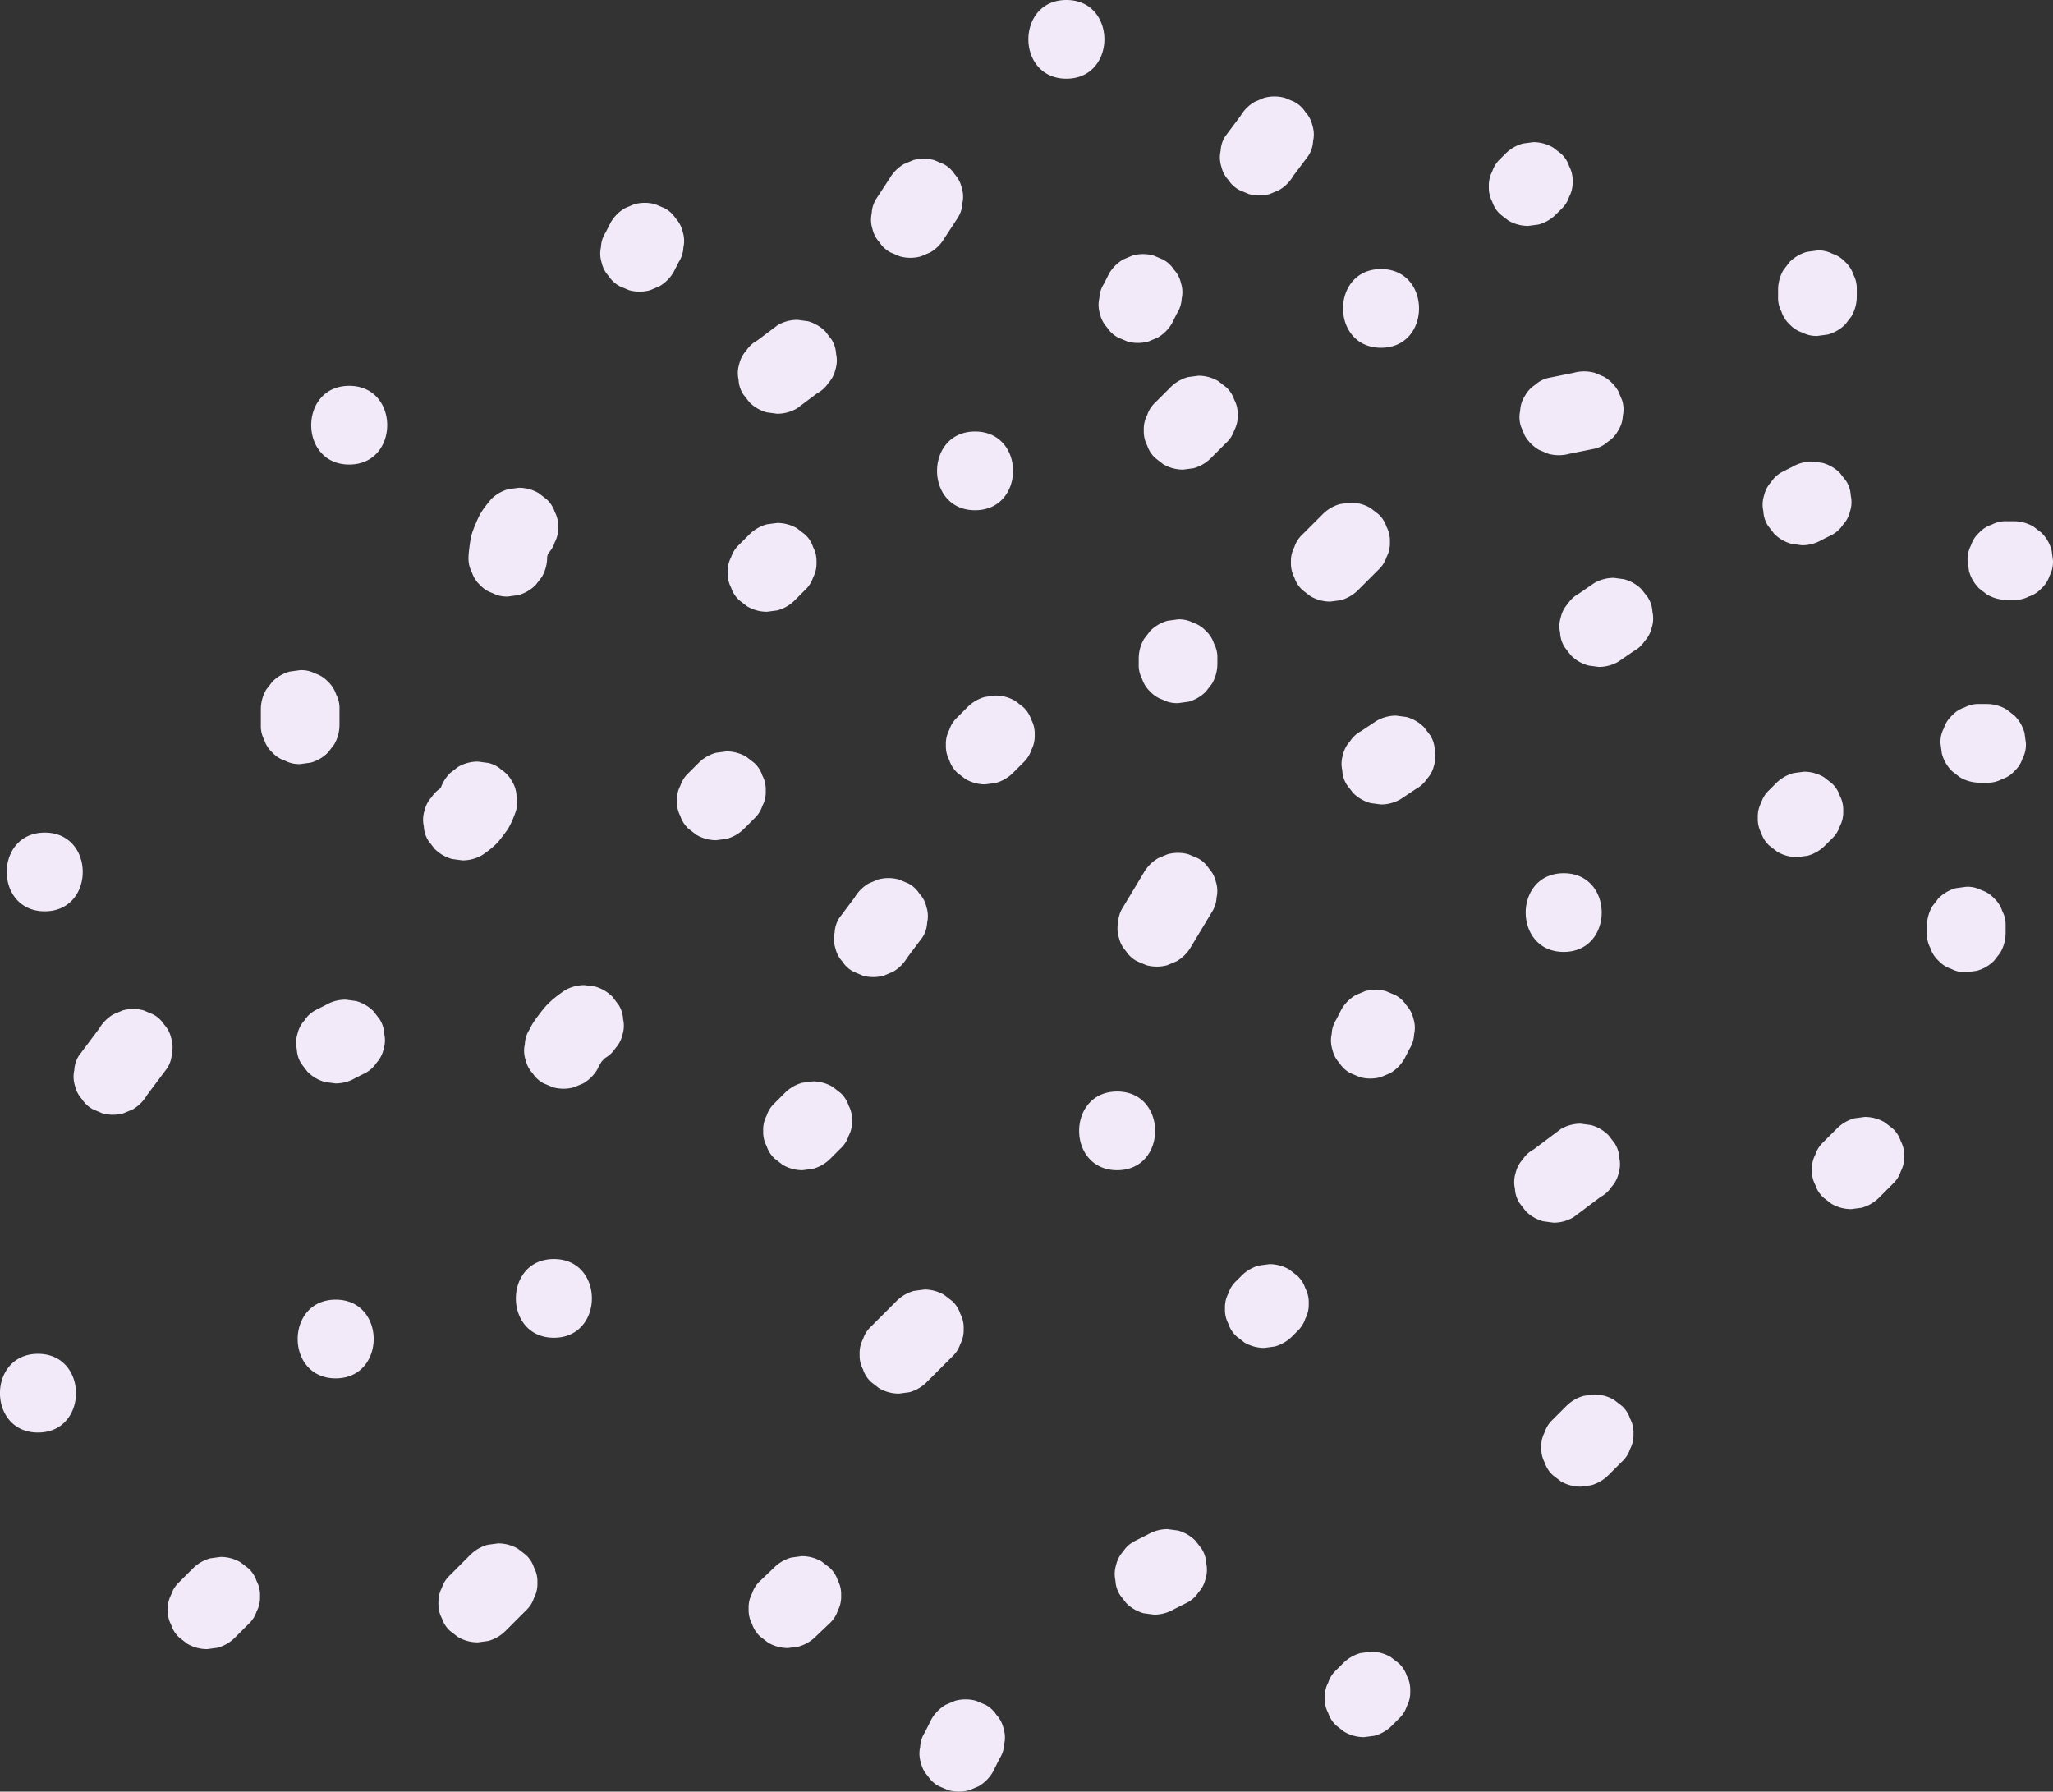 <svg width="157" height="137" fill="none" xmlns="http://www.w3.org/2000/svg"><rect width="100%" height="100%" fill="#333333" stroke="none"/><g clip-path="url(#clip0_318_32726)" fill="#F2EAF9"><path d="M72.217 18.223l1.022-1.56c.22-.346.34-.718.357-1.12.09-.399.072-.8-.054-1.199a2.262 2.262 0 00-.538-1.023 2.27 2.27 0 00-.844-.775 440.1 440.1 0 00-.719-.303 3.023 3.023 0 00-1.599 0l-.718.303a3.022 3.022 0 00-1.08 1.08l-1.022 1.56a2.24 2.24 0 00-.357 1.119c-.09.4-.071.8.054 1.2.093.392.272.732.539 1.023.212.328.493.586.844.775.24.1.479.202.718.303a3.023 3.023 0 001.6 0c.239-.102.478-.203.718-.303a3.022 3.022 0 001.079-1.08zm2.35 20.793c3.87 0 3.876-6.018 0-6.018-3.877 0-3.877 6.018 0 6.018zm18.038-3.987l1.164-1.165c.293-.272.5-.595.622-.968.188-.358.275-.745.26-1.159.015-.414-.072-.8-.26-1.159a2.253 2.253 0 00-.622-.968l-.609-.47a2.99 2.99 0 00-1.517-.411l-.8.107a3 3 0 00-1.327.774l-1.164 1.165a2.242 2.242 0 00-.622.968 2.268 2.268 0 00-.26 1.159c-.015.414.071.8.26 1.159.121.373.328.695.622.968l.608.47c.47.272.975.409 1.518.41l.8-.106a3.01 3.01 0 001.327-.774zM77.47 59.098l.776-.776c.294-.273.5-.596.622-.969.188-.358.275-.745.26-1.159.015-.414-.071-.8-.26-1.159a2.253 2.253 0 00-.622-.968l-.608-.47a2.994 2.994 0 00-1.518-.411l-.8.107c-.51.143-.951.4-1.327.774l-.776.776c-.293.273-.5.595-.622.968a2.267 2.267 0 00-.26 1.16c-.015.414.072.8.26 1.158.121.373.329.696.622.968l.608.47c.47.273.976.41 1.518.411l.8-.107c.51-.143.952-.4 1.327-.773zM60.783 45.899l.777-.777c.293-.272.5-.595.622-.968.188-.358.274-.745.259-1.159.015-.414-.07-.8-.26-1.159a2.253 2.253 0 00-.621-.968l-.609-.47a2.992 2.992 0 00-1.518-.41l-.8.106a3.01 3.01 0 00-1.327.774l-.775.776a2.263 2.263 0 00-.623.969 2.268 2.268 0 00-.259 1.159c-.015.414.071.8.26 1.159.12.373.328.695.622.968l.608.47c.469.272.975.41 1.518.41.266-.035.533-.07.8-.107a2.99 2.99 0 001.326-.773zm28.836-21.166l.39-.776a2.24 2.24 0 00.356-1.119c.09-.4.071-.8-.054-1.2a2.26 2.26 0 00-.538-1.022 2.265 2.265 0 00-.844-.775l-.719-.303a3.023 3.023 0 00-1.598 0l-.719.303a3.02 3.02 0 00-1.079 1.08l-.39.775a2.24 2.24 0 00-.356 1.119c-.09.4-.072.8.053 1.2.094.391.273.732.539 1.023.212.327.493.586.844.774l.718.303a3.023 3.023 0 001.599 0c.24-.1.48-.202.718-.303a3.02 3.02 0 001.08-1.079zM60.95 31.229l1.552-1.165c.35-.189.632-.447.844-.774a2.27 2.27 0 00.539-1.023c.125-.4.143-.8.054-1.2a2.244 2.244 0 00-.357-1.119l-.47-.61a3.006 3.006 0 00-1.327-.773l-.8-.107a2.988 2.988 0 00-1.518.41l-1.552 1.165a2.29 2.29 0 00-.844.775 2.27 2.27 0 00-.538 1.023c-.126.4-.144.8-.054 1.2.018.4.137.773.357 1.118l.47.61c.375.372.817.63 1.327.773l.8.107a2.988 2.988 0 001.517-.41zm-4.047 32.139l.776-.776c.293-.273.5-.595.622-.968.188-.359.274-.745.259-1.16.015-.414-.07-.8-.26-1.159a2.252 2.252 0 00-.621-.968l-.609-.47a2.993 2.993 0 00-1.518-.41l-.8.106c-.509.143-.95.401-1.326.774l-.776.776a2.251 2.251 0 00-.622.969 2.267 2.267 0 00-.26 1.159c-.015.414.071.8.26 1.159.12.373.328.695.622.968l.608.47c.47.272.975.409 1.518.41.266-.035.533-.07.8-.107.509-.143.951-.4 1.327-.773zm12.477 9.856l1.165-1.553a2.24 2.24 0 00.357-1.118c.09-.4.071-.8-.054-1.2a2.267 2.267 0 00-.539-1.023 2.266 2.266 0 00-.844-.775l-.718-.303a3.023 3.023 0 00-1.599 0l-.718.303a3.022 3.022 0 00-1.079 1.08l-1.165 1.552c-.22.345-.339.718-.357 1.118-.09.4-.071.8.054 1.2.093.392.273.733.539 1.023.212.328.493.586.844.775l.718.303a3.023 3.023 0 001.599 0l.718-.303a3.02 3.02 0 001.079-1.08zm23.717-22.465v-.388a2.26 2.26 0 00-.259-1.16 2.253 2.253 0 00-.622-.967 2.253 2.253 0 00-.968-.623 2.266 2.266 0 00-1.159-.259l-.8.107a3.002 3.002 0 00-1.326.774l-.47.609c-.273.47-.41.976-.411 1.518v.389c-.016.414.07.8.26 1.158.12.373.328.696.621.969.272.293.595.5.968.622.358.188.745.275 1.158.26l.8-.108c.51-.143.952-.4 1.327-.774l.47-.609c.272-.469.409-.975.41-1.518h.001zm10.761-5.637l1.552-1.552c.293-.273.501-.596.622-.968a2.27 2.27 0 00.259-1.16c.016-.414-.071-.8-.259-1.159a2.254 2.254 0 00-.622-.968l-.609-.47a2.992 2.992 0 00-1.517-.41c-.267.035-.533.07-.8.107-.509.142-.952.4-1.327.773l-1.552 1.553a2.242 2.242 0 00-.622.968 2.267 2.267 0 00-.26 1.16c-.015.413.07.8.26 1.158.12.373.328.696.622.968l.608.47c.469.273.975.41 1.518.411l.8-.107c.509-.143.951-.4 1.327-.774zm1.755-18.529c3.87 0 3.876-6.018 0-6.018-3.877 0-3.877 6.018 0 6.018zm-6.718-13.137l1.165-1.553c.219-.345.338-.718.356-1.118.09-.4.072-.8-.054-1.2a2.262 2.262 0 00-.538-1.023 2.27 2.27 0 00-.844-.775l-.718-.303a3.023 3.023 0 00-1.599 0l-.718.303a3.022 3.022 0 00-1.08 1.08l-1.163 1.552a2.24 2.24 0 00-.357 1.119c-.09.4-.072.8.054 1.2.093.391.272.732.538 1.023.212.328.493.586.844.775.24.1.48.202.719.303a3.023 3.023 0 001.599 0l.718-.303a3.022 3.022 0 001.08-1.08h-.002zm-7.83 58.968l1.613-2.681c.22-.346.34-.718.357-1.12.09-.399.072-.8-.054-1.199a2.261 2.261 0 00-.538-1.023 2.27 2.27 0 00-.844-.775c-.24-.1-.48-.202-.719-.303a3.023 3.023 0 00-1.599 0l-.718.303a3.02 3.02 0 00-1.08 1.08l-1.612 2.68a2.24 2.24 0 00-.357 1.12c-.09.4-.072.8.054 1.2.093.39.272.732.538 1.022.212.327.494.586.844.775l.718.303a3.023 3.023 0 001.6 0l.718-.303a3.022 3.022 0 001.08-1.08zM41.842 42.606c.002-.141.013-.281.03-.421l-.106.8c.045-.33.132-.652.26-.961l-.304.718a3.85 3.85 0 01.48-.828l-.47.61.071-.09c.294-.273.5-.596.622-.969.189-.359.275-.745.26-1.159a2.26 2.26 0 00-.26-1.159 2.253 2.253 0 00-.622-.968l-.608-.47a2.988 2.988 0 00-1.518-.411l-.8.107c-.51.143-.951.4-1.327.774-.288.354-.59.715-.818 1.114a3.91 3.91 0 00-.15.29c-.149.323-.29.651-.413.985-.074.198-.13.402-.17.61-.068.358-.11.723-.15 1.084-.012.115-.019.23-.021.345-.016.414.07.8.26 1.159.12.373.328.696.621.968.272.294.595.5.968.622.358.189.745.275 1.159.26l.8-.108c.508-.143.95-.4 1.326-.774.157-.202.314-.405.47-.609.273-.469.409-.975.411-1.518l-.001-.001zM51.51 20.81l.394-.773a2.24 2.24 0 00.357-1.118c.09-.4.071-.8-.054-1.2a2.262 2.262 0 00-.539-1.023 2.265 2.265 0 00-.844-.775 440.1 440.1 0 00-.718-.303 3.023 3.023 0 00-1.6 0l-.718.303a3.022 3.022 0 00-1.079 1.08l-.394.773c-.22.345-.339.718-.357 1.118-.09.4-.071.8.054 1.2.093.392.272.733.539 1.023.212.327.493.586.844.775l.718.303a3.023 3.023 0 001.6 0l.717-.303a3.023 3.023 0 001.08-1.08zM81.552 6.017c3.87 0 3.877-6.017 0-6.017s-3.877 6.017 0 6.017zm25.567 55.088c.388-.26.776-.518 1.165-.777.35-.19.631-.447.844-.775.265-.29.445-.631.538-1.023.126-.4.144-.8.054-1.2a2.237 2.237 0 00-.357-1.118l-.47-.609a3.005 3.005 0 00-1.327-.774l-.8-.107a2.985 2.985 0 00-1.517.411l-1.165.776a2.28 2.28 0 00-.844.775c-.266.29-.445.632-.538 1.023-.126.4-.144.8-.054 1.2.018.4.137.773.357 1.119l.47.608a3 3 0 001.327.774l.799.108a2.99 2.99 0 001.518-.411zm-70.235 4.276c.344-.236.684-.488.987-.775.302-.286.55-.645.797-.97.1-.133.193-.271.272-.418.204-.374.364-.774.505-1.174.125-.4.143-.8.054-1.2a2.243 2.243 0 00-.357-1.119 2.282 2.282 0 00-.775-.844 2.267 2.267 0 00-1.022-.539l-.8-.107a2.988 2.988 0 00-1.518.41l-.608.47c-.373.377-.63.819-.774 1.329a3.322 3.322 0 01-.07.181c.102-.24.203-.479.303-.719a3.198 3.198 0 01-.404.692l.47-.609a3.188 3.188 0 01-.567.566l.609-.47a3.991 3.991 0 01-.138.1c-.35.19-.632.447-.844.775a2.26 2.26 0 00-.539 1.023c-.125.4-.143.8-.054 1.2.018.4.137.773.357 1.118l.47.609c.376.373.818.63 1.327.774l.8.107a2.988 2.988 0 001.518-.41zm8.802 16.38c.147-.317.329-.615.54-.893l-.47.609a4.85 4.85 0 01.844-.85l-.608.471c.072-.056.147-.11.223-.163.35-.19.631-.448.844-.775a2.27 2.27 0 00.538-1.023c.126-.4.144-.8.054-1.2a2.239 2.239 0 00-.357-1.118l-.47-.61a3.006 3.006 0 00-1.327-.773l-.8-.107a2.988 2.988 0 00-1.517.41c-.55.38-1.106.8-1.54 1.316-.226.266-.435.547-.643.825a4.82 4.82 0 00-.504.844c-.22.346-.339.718-.357 1.119-.09.4-.072.8.054 1.2.093.391.272.732.538 1.023.212.327.493.586.844.775.24.1.48.202.719.303a3.023 3.023 0 001.599 0l.718-.303a3.02 3.02 0 001.08-1.08h-.002zM63.5 88.602l.775-.776c.294-.272.501-.595.622-.968.189-.359.275-.745.26-1.16.015-.413-.071-.8-.26-1.158a2.253 2.253 0 00-.622-.968l-.608-.47a2.994 2.994 0 00-1.518-.411l-.8.107c-.509.143-.951.4-1.327.774l-.776.776a2.26 2.26 0 00-.622.968 2.267 2.267 0 00-.259 1.16c-.016.413.07.8.26 1.158.12.373.328.696.621.968l.609.47c.469.273.975.41 1.518.411l.8-.107c.509-.143.95-.4 1.326-.774zm21.933.881c3.87 0 3.876-6.017 0-6.017-3.877 0-3.877 6.017 0 6.017zm21.958-8.499l.394-.773a2.24 2.24 0 00.356-1.12c.09-.399.072-.8-.053-1.199a2.264 2.264 0 00-.539-1.023 2.265 2.265 0 00-.844-.775l-.718-.303a3.023 3.023 0 00-1.599 0c-.24.101-.479.203-.719.303a3.018 3.018 0 00-1.079 1.08l-.394.773c-.22.345-.339.718-.357 1.119-.089.4-.071.8.054 1.2.093.391.272.732.538 1.022.212.328.494.587.844.775l.719.303a3.02 3.02 0 001.598 0c.24-.1.48-.202.719-.303a3.026 3.026 0 001.079-1.08h.001zm16.388-30.398l1.153-.794a2.28 2.28 0 00.844-.775c.266-.29.445-.631.538-1.023.126-.4.144-.8.054-1.2a2.237 2.237 0 00-.357-1.118l-.47-.609a3.005 3.005 0 00-1.327-.773l-.799-.108a2.985 2.985 0 00-1.518.411l-1.153.794c-.35.189-.631.447-.844.774-.266.29-.445.632-.538 1.023-.126.4-.144.8-.054 1.2.018.4.137.773.357 1.119l.47.608c.375.374.818.631 1.327.774l.8.108a2.985 2.985 0 001.517-.411zm-3.772-15.884l1.94-.392a2.258 2.258 0 001.022-.539c.328-.212.586-.493.775-.844.22-.346.338-.718.357-1.119.089-.4.071-.8-.054-1.2l-.303-.718a3.026 3.026 0 00-1.079-1.08l-.718-.303a3.023 3.023 0 00-1.599 0l-1.94.392a2.268 2.268 0 00-1.023.539 2.272 2.272 0 00-.774.844 2.24 2.24 0 00-.357 1.119c-.089.4-.071.8.054 1.2l.303.718c.267.452.627.812 1.079 1.08.24.1.479.202.719.303a3.02 3.02 0 001.598 0zm-1.014-18.308l.388-.388c.293-.272.5-.595.622-.968.188-.358.274-.745.259-1.159.015-.414-.071-.8-.259-1.159a2.263 2.263 0 00-.622-.968l-.609-.47a2.994 2.994 0 00-1.518-.411l-.799.107a3 3 0 00-1.328.774l-.388.388a2.26 2.26 0 00-.622.968 2.276 2.276 0 00-.259 1.16c-.015.414.071.8.259 1.158.122.373.329.696.622.968l.609.47c.469.273.975.41 1.518.411l.799-.107a3 3 0 001.328-.774zm.589 56.396c3.87 0 3.877-6.017 0-6.017-3.876 0-3.876 6.017 0 6.017zm19.739-31.505l.776-.39c.35-.189.631-.447.844-.774.266-.29.445-.632.538-1.023.126-.4.144-.8.054-1.2a2.237 2.237 0 00-.357-1.119l-.47-.609a3 3 0 00-1.327-.774l-.799-.107a2.988 2.988 0 00-1.518.41l-.776.39c-.35.19-.631.448-.844.775-.266.29-.445.632-.538 1.023-.126.4-.144.8-.054 1.2.018.4.137.773.357 1.119l.47.609c.375.373.818.63 1.327.773l.8.108a2.984 2.984 0 001.517-.41zM98.813 102.19l.388-.388c.293-.273.5-.596.622-.969.188-.358.275-.745.259-1.159.016-.414-.071-.8-.26-1.159a2.253 2.253 0 00-.621-.968l-.609-.47a2.989 2.989 0 00-1.517-.41l-.8.106a3.01 3.01 0 00-1.327.774l-.388.389a2.242 2.242 0 00-.622.968 2.269 2.269 0 00-.26 1.159c-.015.414.072.8.26 1.159.121.373.328.695.622.968l.608.47a3 3 0 001.518.411l.8-.107a3.01 3.01 0 001.327-.774zm-27.94 3.494l1.94-1.941a2.26 2.26 0 00.623-.968 2.28 2.28 0 00.259-1.159 2.264 2.264 0 00-.26-1.159 2.255 2.255 0 00-.621-.968l-.609-.47a2.994 2.994 0 00-1.518-.412l-.8.108c-.509.143-.951.4-1.327.773l-1.94 1.941c-.293.273-.5.595-.622.968a2.271 2.271 0 00-.259 1.159c-.016.415.07.801.26 1.16.12.373.328.696.621.968l.609.47c.469.273.975.409 1.518.411l.8-.107a3.002 3.002 0 001.326-.774zm-28.515-3.39c3.87 0 3.876-6.017 0-6.017-3.877 0-3.877 6.017 0 6.017zM27.171 82.436l.776-.39c.35-.19.631-.447.844-.775.265-.29.445-.631.538-1.023.125-.4.143-.8.054-1.2a2.24 2.24 0 00-.357-1.118l-.47-.609a3.006 3.006 0 00-1.327-.774l-.8-.107a2.988 2.988 0 00-1.518.411l-.775.39c-.35.189-.632.447-.844.775a2.27 2.27 0 00-.539 1.023c-.125.4-.143.8-.053 1.2.018.4.136.773.356 1.118l.47.609c.376.373.818.63 1.327.774l.8.107a2.988 2.988 0 001.518-.411zm-1.209-27.018v-1.165c.016-.414-.07-.8-.26-1.159a2.253 2.253 0 00-.621-.968 2.253 2.253 0 00-.968-.622 2.266 2.266 0 00-1.158-.26l-.8.108c-.51.143-.952.4-1.327.774l-.47.608c-.273.47-.41.976-.41 1.519v1.164c-.017.414.07.8.258 1.16.122.372.329.695.622.967.273.294.595.501.968.623.358.188.745.274 1.159.259l.8-.107a3.002 3.002 0 001.326-.774l.47-.609c.273-.47.41-.976.411-1.518zm94.362 37.666l2.07-1.553c.35-.189.632-.447.844-.775a2.26 2.26 0 00.539-1.022c.125-.4.143-.8.054-1.2a2.257 2.257 0 00-.357-1.119l-.47-.609a3.01 3.01 0 00-1.327-.773l-.8-.108a2.988 2.988 0 00-1.518.411l-2.07 1.553a2.29 2.29 0 00-.844.775c-.266.29-.445.632-.538 1.023-.126.4-.144.8-.054 1.2.018.4.137.773.357 1.118l.47.609a3 3 0 001.327.774l.799.107a2.988 2.988 0 001.518-.411zm19.236-28.422l.517-.517c.294-.273.501-.595.622-.969.189-.358.275-.745.259-1.159.016-.414-.07-.8-.259-1.159a2.245 2.245 0 00-.622-.968l-.608-.47a2.988 2.988 0 00-1.518-.41c-.266.035-.533.07-.8.107a3.01 3.01 0 00-1.327.773l-.517.518a2.245 2.245 0 00-.622.968 2.266 2.266 0 00-.259 1.159c-.016.414.071.8.259 1.159.121.373.328.696.622.968l.608.47c.469.273.976.41 1.518.411l.8-.107a3.01 3.01 0 001.327-.774zm4.14 26.917l1.034-1.035c.294-.273.501-.596.622-.969.189-.358.275-.745.259-1.159.016-.414-.07-.8-.259-1.159a2.244 2.244 0 00-.622-.968l-.608-.47a3.002 3.002 0 00-1.518-.41l-.8.106a3.01 3.01 0 00-1.327.774l-1.035 1.035a2.27 2.27 0 00-.622.969 2.276 2.276 0 00-.259 1.158c-.015.415.071.801.259 1.16.122.373.329.695.622.968l.609.47c.469.272.975.409 1.518.41l.799-.106c.51-.143.952-.401 1.328-.774zm-20.698 21.222l1.035-1.035c.293-.272.501-.595.622-.968.188-.359.275-.745.259-1.159a2.262 2.262 0 00-.259-1.159 2.252 2.252 0 00-.622-.968l-.608-.471a2.999 2.999 0 00-1.518-.41l-.8.107a3.005 3.005 0 00-1.327.774l-1.035 1.035a2.252 2.252 0 00-.622.968 2.264 2.264 0 00-.259 1.159c-.016.414.07.8.259 1.159.121.373.329.696.622.968l.609.47c.469.273.974.409 1.518.411l.799-.107a3.005 3.005 0 001.327-.774zm-33.23 10.256l1.034-.52a2.28 2.28 0 00.844-.774 2.27 2.27 0 00.539-1.023c.125-.4.143-.8.054-1.2a2.247 2.247 0 00-.357-1.119l-.47-.609a3.006 3.006 0 00-1.327-.774l-.8-.107a2.977 2.977 0 00-1.518.411l-1.034.519c-.35.19-.631.448-.844.775a2.273 2.273 0 00-.538 1.023c-.125.4-.144.8-.054 1.2.018.4.137.773.357 1.119l.47.608c.375.373.818.631 1.327.774l.8.107a2.986 2.986 0 001.517-.41zm-27.387 2.082l1.06-1.009c.293-.272.5-.595.622-.968.188-.358.274-.745.259-1.159.015-.414-.07-.8-.26-1.159a2.257 2.257 0 00-.622-.968l-.608-.47a2.997 2.997 0 00-1.518-.411l-.8.107a3.01 3.01 0 00-1.327.774l-1.059 1.01a2.25 2.25 0 00-.622.968 2.267 2.267 0 00-.26 1.159c-.015.414.072.8.26 1.159.121.373.329.695.622.968l.608.47c.47.272.976.409 1.518.411l.8-.108a3 3 0 001.327-.774zM25.671 105.4c3.87 0 3.877-6.017 0-6.017s-3.877 6.017 0 6.017zM11.233 83.752l1.551-2.07a2.24 2.24 0 00.357-1.12c.09-.4.072-.8-.054-1.2a2.262 2.262 0 00-.538-1.022 2.27 2.27 0 00-.844-.775l-.718-.303a3.023 3.023 0 00-1.6 0l-.718.303a3.02 3.02 0 00-1.079 1.08l-1.551 2.07c-.22.346-.339.719-.357 1.12-.09.399-.072.8.054 1.199.093.391.273.732.538 1.023.212.328.493.586.844.775.24.1.48.202.719.303a3.023 3.023 0 001.599 0l.718-.303a3.02 3.02 0 001.079-1.08zm27.43 40.955l1.553-1.553c.293-.273.5-.595.621-.968.189-.359.275-.745.26-1.159a2.258 2.258 0 00-.26-1.159 2.25 2.25 0 00-.622-.968l-.608-.471a2.987 2.987 0 00-1.518-.41l-.8.107a3.01 3.01 0 00-1.327.774l-1.552 1.552c-.293.273-.5.595-.622.968a2.271 2.271 0 00-.259 1.159c-.016.415.07.801.26 1.159.12.373.328.696.621.969l.609.47c.469.272.975.409 1.518.411l.8-.108a3 3 0 001.326-.773zM26.706 35.522c3.87 0 3.877-6.018 0-6.018-3.876 0-3.876 6.018 0 6.018zM3.423 69.685c3.87 0 3.877-6.018 0-6.018s-3.877 6.018 0 6.018zm-.517 39.856c3.87 0 3.876-6.017 0-6.017-3.877 0-3.877 6.017 0 6.017zm15.061 15.683l1.035-1.035c.293-.272.5-.595.622-.968.188-.359.275-.745.26-1.159a2.267 2.267 0 00-.26-1.159 2.25 2.25 0 00-.622-.968l-.609-.47a2.988 2.988 0 00-1.517-.411l-.8.107a3 3 0 00-1.327.774l-1.035 1.035a2.25 2.25 0 00-.622.968 2.269 2.269 0 00-.26 1.159c-.015.414.072.801.26 1.159.121.373.329.696.622.968l.608.47c.47.273.976.409 1.518.411l.8-.108c.51-.143.952-.4 1.327-.773zM75.92 135.51c.172-.345.346-.69.519-1.034a2.24 2.24 0 00.357-1.119c.09-.4.071-.8-.054-1.2a2.272 2.272 0 00-.539-1.023 2.274 2.274 0 00-.844-.775l-.718-.303a3.013 3.013 0 00-1.6 0l-.717.303a3.029 3.029 0 00-1.08 1.08c-.172.345-.346.69-.519 1.034-.22.345-.338.718-.357 1.119-.09.399-.071.8.054 1.199.093.392.273.733.539 1.023.212.328.493.586.844.775l.718.303a3.013 3.013 0 001.6 0l.717-.303a3.018 3.018 0 001.08-1.079zm30.526-3.557l.517-.518c.293-.272.501-.595.622-.968.188-.358.275-.745.259-1.159.016-.414-.07-.8-.259-1.159a2.252 2.252 0 00-.622-.968l-.608-.47a2.99 2.99 0 00-1.518-.411l-.8.108a3.005 3.005 0 00-1.327.774l-.517.517a2.248 2.248 0 00-.622.968 2.267 2.267 0 00-.26 1.159c-.015.415.071.801.26 1.159.121.373.328.696.622.968l.608.471c.469.272.975.409 1.518.41l.8-.107a3.01 3.01 0 001.327-.774zm46.93-60.619v-.517c.016-.414-.071-.8-.259-1.16a2.254 2.254 0 00-.622-.967 2.25 2.25 0 00-.968-.623 2.264 2.264 0 00-1.158-.259l-.8.107a3.005 3.005 0 00-1.327.774l-.47.609a3 3 0 00-.411 1.518v.518c-.015.414.071.8.259 1.159.122.373.329.696.622.968.273.294.595.501.968.622.358.189.745.275 1.159.26l.799-.108c.51-.143.952-.4 1.327-.773l.471-.61a2.99 2.99 0 00.41-1.518zm.098-25.46h.517c.414.015.8-.071 1.159-.26.372-.12.695-.328.967-.622.294-.272.501-.595.622-.968.189-.358.275-.745.259-1.159l-.107-.8c-.143-.51-.4-.952-.773-1.327l-.609-.47a2.988 2.988 0 00-1.518-.412h-.517c-.414-.015-.8.071-1.158.26a2.25 2.25 0 00-.968.622 2.245 2.245 0 00-.622.968 2.266 2.266 0 00-.259 1.16l.107.8c.143.509.4.951.773 1.327l.609.47c.469.273.975.409 1.518.41zm-2.071 13.976h.518c.414.016.8-.071 1.158-.26a2.25 2.25 0 00.968-.622c.293-.272.501-.595.622-.968.188-.358.275-.745.259-1.159l-.107-.8a3.007 3.007 0 00-.774-1.327l-.608-.47a2.994 2.994 0 00-1.518-.411h-.517c-.414-.016-.8.07-1.159.259a2.246 2.246 0 00-.967.622 2.256 2.256 0 00-.623.968 2.276 2.276 0 00-.259 1.16l.108.8a3 3 0 00.773 1.327l.608.47c.47.273.976.409 1.518.411zm-9.41-37.172v-.518c.015-.414-.071-.8-.259-1.159a2.262 2.262 0 00-.622-.968 2.255 2.255 0 00-.968-.622 2.266 2.266 0 00-1.159-.26l-.799.108a3 3 0 00-1.327.774l-.471.608a3 3 0 00-.411 1.519v.517c-.015.415.071.8.26 1.16.121.372.328.695.622.968.272.293.594.5.967.622.359.188.745.275 1.159.26l.8-.108a3.01 3.01 0 001.327-.774l.47-.61a2.99 2.99 0 00.41-1.518h.001z"/></g><defs><clipPath id="clip0_318_32726"><path fill="#fff" d="M0 0h157v137H0z"/></clipPath></defs></svg>